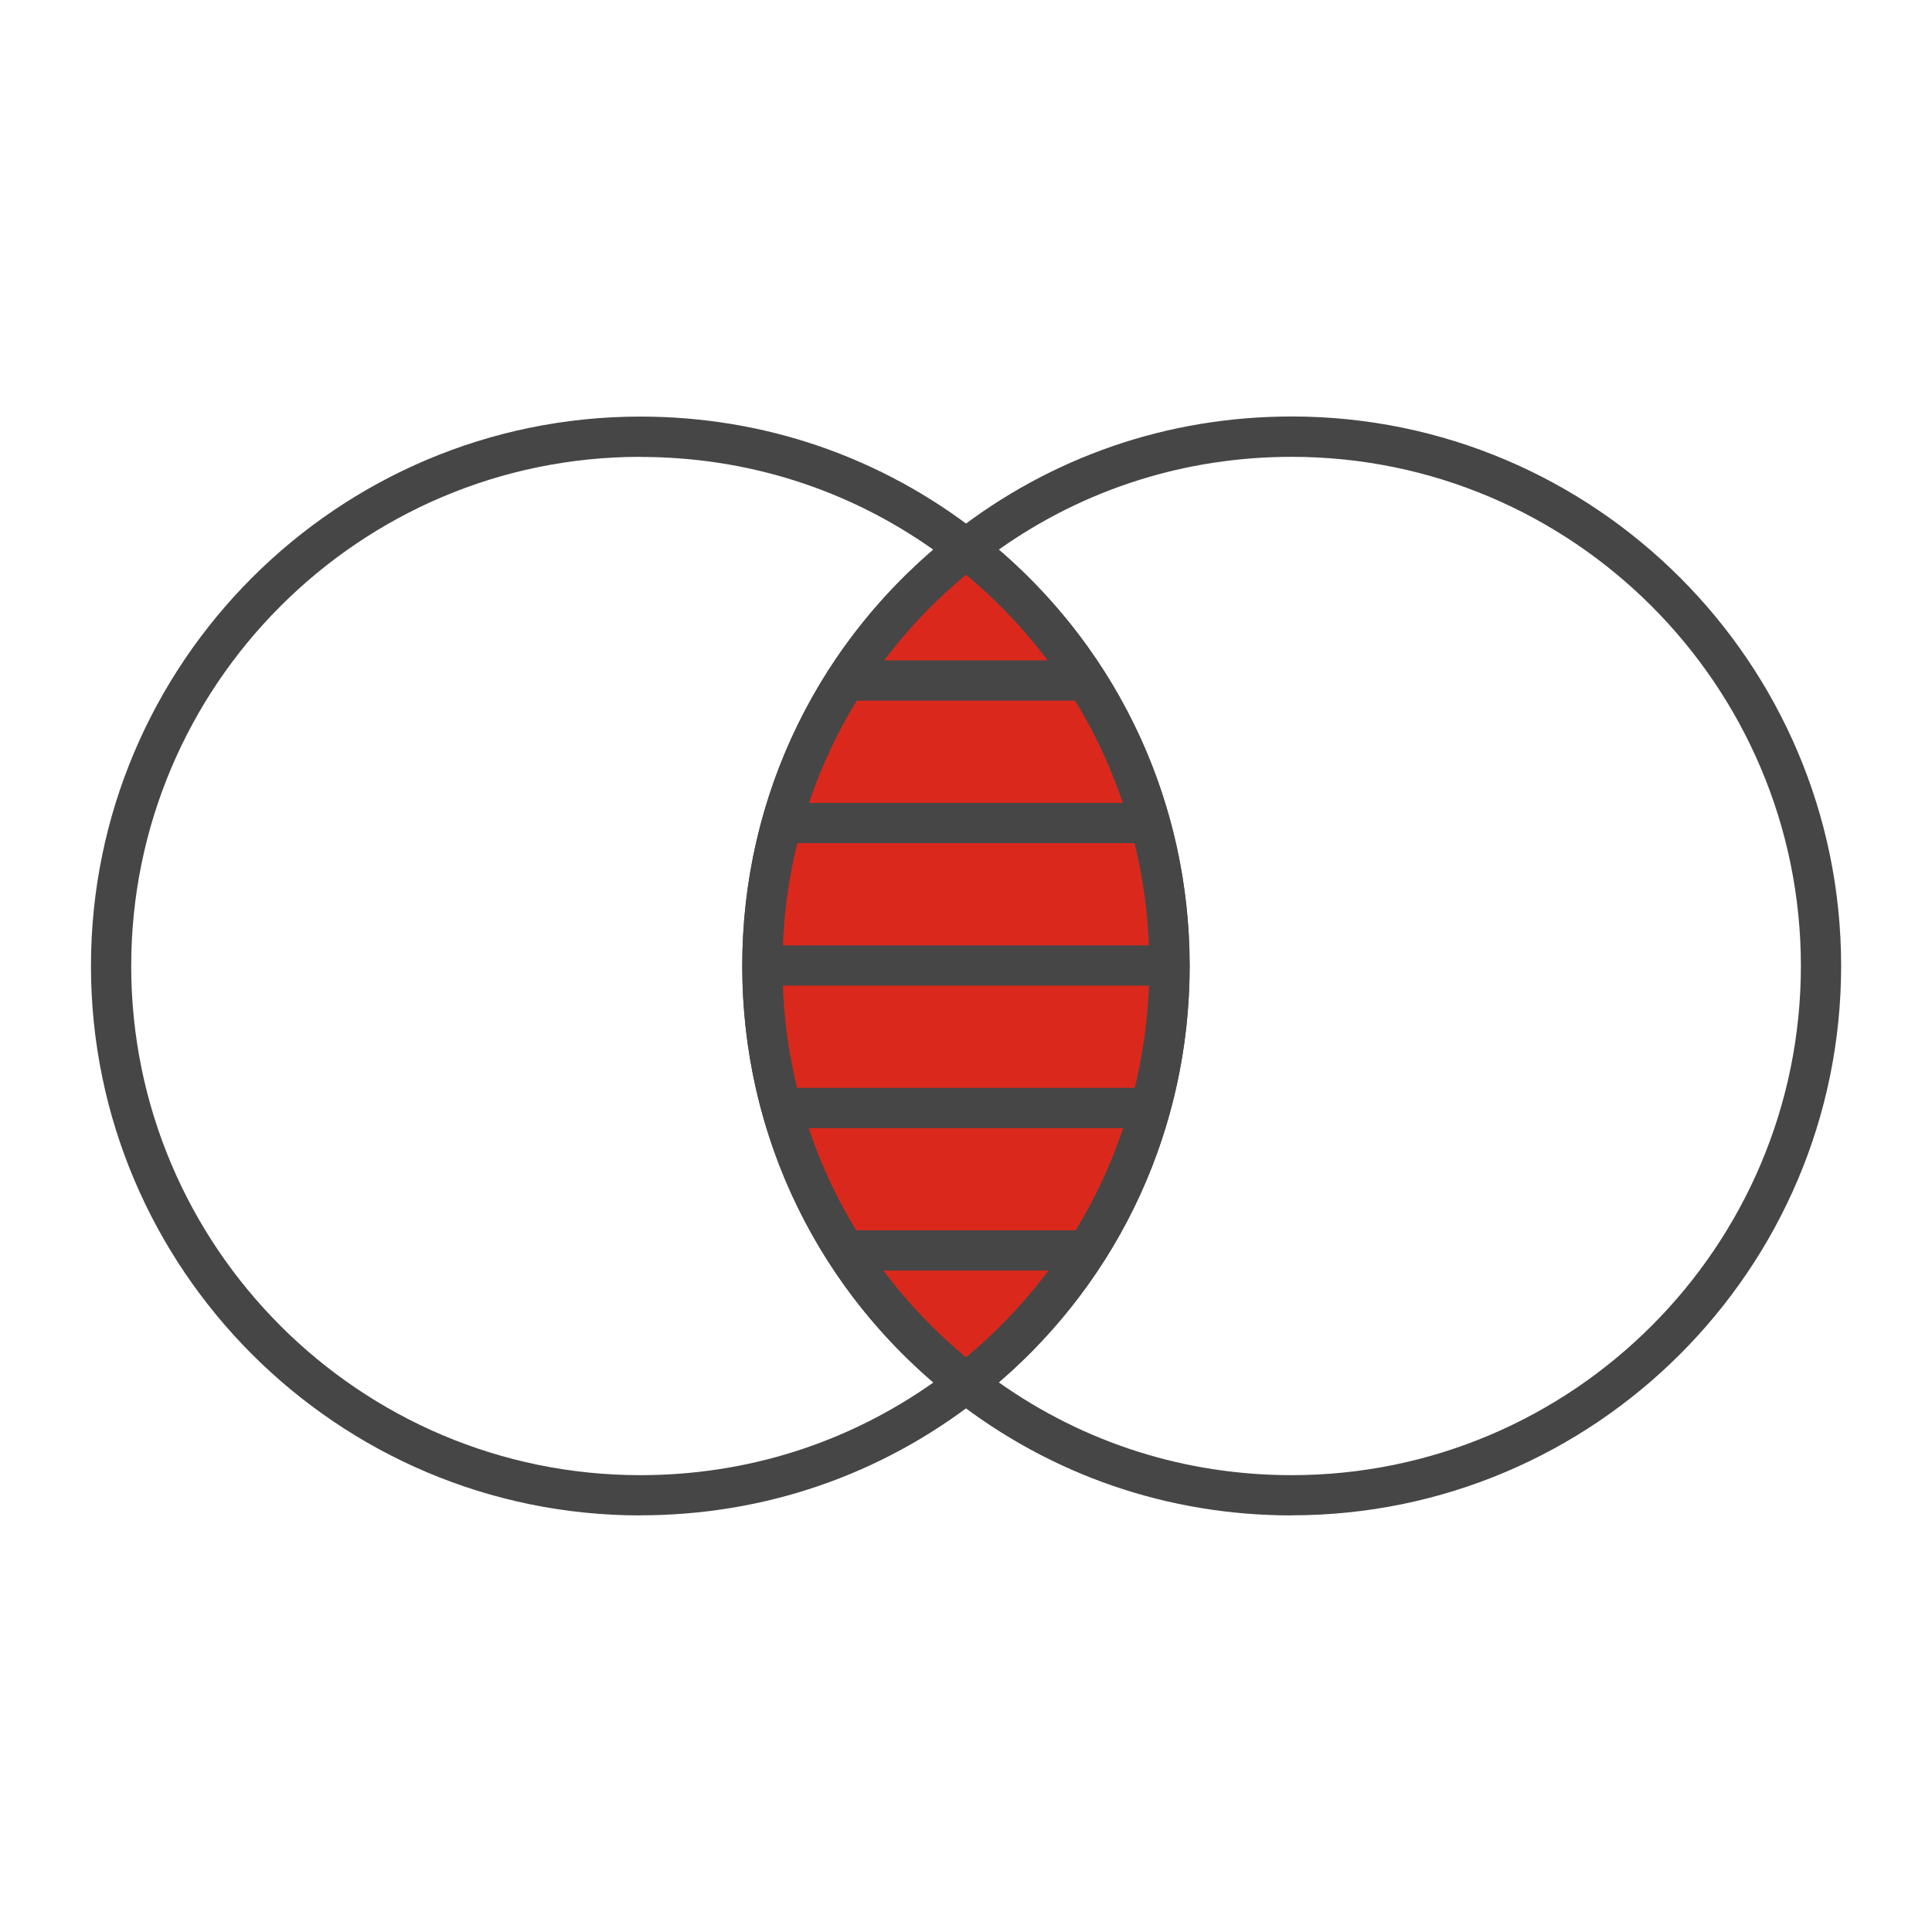 <?xml version="1.0" encoding="UTF-8"?><svg id="Security_Networking" xmlns="http://www.w3.org/2000/svg" viewBox="0 0 192 192"><defs><style>.cls-1{fill:#da291c;}.cls-2{fill:#464646;}</style></defs><g id="Consolidation"><path class="cls-2" d="m63.64,150.6c-30.11,0-54.6-24.49-54.6-54.6s24.49-54.6,54.6-54.6c12.31,0,23.93,4,33.6,11.57l2.01,1.58-2.02,1.57c-12.37,9.66-19.47,24.2-19.47,39.88s7.1,30.22,19.47,39.88l2.02,1.57-2.02,1.58c-9.67,7.57-21.29,11.56-33.6,11.56Zm0-105.2c-27.9,0-50.6,22.7-50.6,50.6s22.7,50.6,50.6,50.6c10.57,0,20.58-3.18,29.12-9.21-12.1-10.39-18.99-25.33-18.99-41.38s6.89-30.99,18.99-41.38c-8.54-6.04-18.55-9.22-29.12-9.22Z"/><path class="cls-2" d="m128.37,150.6c-12.31,0-23.92-4-33.59-11.56l-2.01-1.58,2.01-1.58c12.36-9.67,19.45-24.21,19.45-39.88s-7.09-30.21-19.45-39.88l-2.01-1.58,2.01-1.58c9.67-7.57,21.28-11.57,33.59-11.57,30.11,0,54.6,24.49,54.6,54.6s-24.49,54.6-54.6,54.6Zm-29.11-13.22c8.54,6.04,18.55,9.22,29.11,9.22,27.9,0,50.6-22.7,50.6-50.6s-22.7-50.6-50.6-50.6c-10.56,0-20.58,3.18-29.11,9.22,12.09,10.4,18.97,25.34,18.97,41.38s-6.88,30.98-18.97,41.38Z"/><path class="cls-1" d="m116.23,96c0,16.84-7.91,31.83-20.22,41.46-12.32-9.62-20.24-24.62-20.24-41.46s7.92-31.84,20.24-41.46c12.31,9.63,20.22,24.62,20.22,41.46Z"/><path class="cls-2" d="m96,139.46c-.43,0-.87-.14-1.23-.42-13.35-10.43-21.01-26.11-21.01-43.04s7.66-32.61,21.01-43.04c.72-.57,1.74-.56,2.46,0,13.34,10.43,20.99,26.12,20.99,43.04s-7.65,32.6-20.99,43.04c-.36.28-.8.42-1.23.42Zm0-82.35c-11.61,9.65-18.24,23.73-18.24,38.89s6.63,29.24,18.24,38.89c11.6-9.66,18.22-23.74,18.22-38.89s-6.62-29.23-18.22-38.89Z"/><rect class="cls-2" x="84.09" y="65.63" width="23.82" height="4"/><rect class="cls-2" x="84" y="122.27" width="23.99" height="4"/><rect class="cls-2" x="77.68" y="108.11" width="36.63" height="4"/><rect class="cls-2" x="77.71" y="79.79" width="36.57" height="4"/><rect class="cls-2" x="75.77" y="93.95" width="40.46" height="4"/></g></svg>